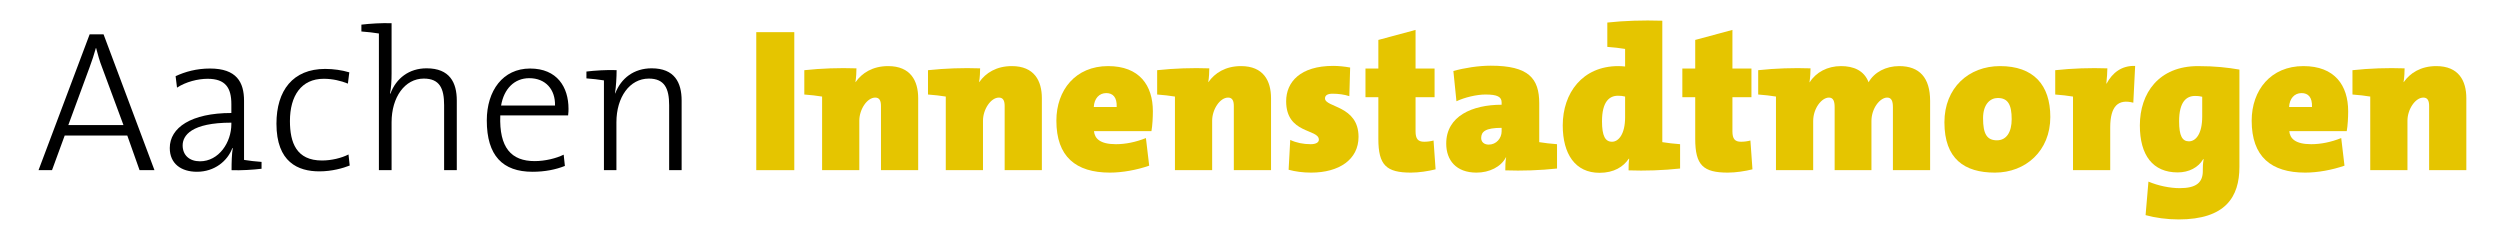 <?xml version="1.0" encoding="UTF-8"?>
<svg id="Ebene_3" xmlns="http://www.w3.org/2000/svg" version="1.1" viewBox="0 0 794.885 74.84">
  <!-- Generator: Adobe Illustrator 29.5.1, SVG Export Plug-In . SVG Version: 2.1.0 Build 141)  -->
  <g isolation="isolate">
    <g isolation="isolate">
      <path d="M240.459,54.103V10.226h12.09v43.876h-12.09Z" fill="#e5c500"/>
      <path d="M280.11,54.103v-20.411c0-1.625-.455-2.665-1.82-2.665-2.601,0-5.07,3.771-5.07,7.345v15.73h-11.831v-23.4c-1.56-.261-3.77-.521-5.655-.65v-7.735c5.395-.585,11.181-.78,16.576-.585,0,.91-.065,2.925-.325,4.355h.065c2.015-2.86,5.395-5.07,10.335-5.07,7.15,0,9.556,4.68,9.556,10.205v22.88h-11.831Z" fill="#e5c500"/>
      <path d="M319.435,54.103v-20.411c0-1.625-.455-2.665-1.82-2.665-2.6,0-5.07,3.771-5.07,7.345v15.73h-11.831v-23.4c-1.56-.261-3.77-.521-5.655-.65v-7.735c5.396-.585,11.181-.78,16.576-.585,0,.91-.065,2.925-.325,4.355h.065c2.015-2.86,5.396-5.07,10.335-5.07,7.15,0,9.556,4.68,9.556,10.205v22.88h-11.831Z" fill="#e5c500"/>
      <path d="M366.105,41.688h-18.266c.195,2.274,1.82,4.16,6.955,4.16,3.055,0,6.306-.65,9.556-1.95l1.04,8.775c-3.9,1.364-8.516,2.21-12.48,2.21-10.855,0-17.031-5.07-17.031-16.511,0-9.75,6.11-17.355,16.446-17.355,9.945,0,14.235,6.11,14.235,14.365,0,1.885-.13,4.549-.455,6.305ZM351.74,29.597c-2.275,0-3.835,1.755-3.965,4.42h7.28c.13-3.12-1.235-4.42-3.315-4.42Z" fill="#e5c500"/>
      <path d="M392.298,54.103v-20.411c0-1.625-.454-2.665-1.819-2.665-2.601,0-5.07,3.771-5.07,7.345v15.73h-11.831v-23.4c-1.56-.261-3.77-.521-5.655-.65v-7.735c5.395-.585,11.181-.78,16.576-.585,0,.91-.065,2.925-.325,4.355h.065c2.015-2.86,5.395-5.07,10.335-5.07,7.151,0,9.556,4.68,9.556,10.205v22.88h-11.832Z" fill="#e5c500"/>
      <path d="M416.869,54.883c-2.601,0-5.006-.325-7.15-.91l.52-9.49c1.886.91,4.16,1.365,6.501,1.365,1.689,0,2.6-.585,2.6-1.431,0-3.51-10.4-1.755-10.4-12.22,0-6.109,4.485-11.245,14.951-11.245,1.689,0,3.64.195,5.395.521l-.26,9.1c-1.56-.52-3.51-.779-5.33-.779-1.69,0-2.405.585-2.405,1.495,0,2.925,10.66,2.21,10.66,12.219,0,7.216-6.175,11.376-15.08,11.376Z" fill="#e5c500"/>
      <path d="M448.653,54.883c-7.865,0-10.4-2.341-10.4-10.726v-13.26h-4.095v-9.101h4.095v-9.1l11.83-3.186v12.285h6.046v9.101h-6.046v10.855c0,2.405.78,3.315,2.73,3.315,1.04,0,2.015-.13,2.99-.391l.65,9.166c-2.341.585-5.331,1.04-7.801,1.04Z" fill="#e5c500"/>
      <path d="M478.619,54.168c0-1.235,0-2.665.26-4.16h-.065c-1.56,3.055-5.265,4.875-9.36,4.875-6.5,0-9.62-3.966-9.62-9.23,0-8.775,8.32-12.35,17.616-12.35v-.715c0-1.82-1.365-2.535-5.136-2.535-2.795,0-6.63.91-9.23,2.145l-.975-9.62c3.445-.975,7.995-1.689,11.896-1.689,12.025,0,15.405,4.029,15.405,11.96v12.35c1.56.26,3.771.52,5.655.65v7.735c-5.396.585-11.181.779-16.445.585ZM477.449,40.647c-5.201,0-6.501,1.234-6.501,3.25,0,1.17.846,2.08,2.405,2.08,2.405,0,4.096-2.016,4.096-4.226v-1.104Z" fill="#e5c500"/>
      <path d="M517.812,54.168c0-1.171,0-2.275.195-3.706h-.13c-1.69,2.535-4.681,4.485-9.296,4.485-7.735,0-11.7-5.979-11.7-15.08,0-10.27,6.24-18.85,17.681-18.85.78,0,1.561.064,2.146.13v-5.591c-1.561-.26-3.771-.52-5.655-.649v-7.735c5.395-.585,11.18-.78,17.485-.585v38.611c1.56.26,3.771.52,5.655.65v7.735c-5.396.585-11.181.779-16.381.585ZM516.708,30.703c-.716-.195-1.431-.261-2.275-.261-2.73,0-5.07,1.886-5.07,8.125,0,4.68,1.04,6.5,3.186,6.5,2.145,0,4.16-2.535,4.16-7.735v-6.63Z" fill="#e5c500"/>
      <path d="M549.402,54.883c-7.865,0-10.4-2.341-10.4-10.726v-13.26h-4.095v-9.101h4.095v-9.1l11.83-3.186v12.285h6.046v9.101h-6.046v10.855c0,2.405.78,3.315,2.73,3.315,1.04,0,2.016-.13,2.99-.391l.65,9.166c-2.341.585-5.331,1.04-7.801,1.04Z" fill="#e5c500"/>
      <path d="M601.857,54.103v-20.02c0-1.95-.455-3.056-1.82-3.056-2.274,0-5.005,3.381-5.005,7.475v15.601h-11.7v-20.02c0-1.95-.455-3.056-1.82-3.056-2.275,0-5.005,3.381-5.005,7.475v15.601h-11.831v-23.4c-1.56-.261-3.77-.521-5.654-.65v-7.735c5.395-.585,11.245-.78,16.641-.585,0,.91-.065,2.73-.325,4.42h.064c2.016-3.185,5.655-5.135,9.945-5.135,3.966,0,7.346,1.365,8.775,5.135,1.82-3.185,5.461-5.135,9.751-5.135,6.435,0,9.815,3.705,9.815,11.05v22.036h-11.831Z" fill="#e5c500"/>
      <path d="M634.291,54.883c-9.686,0-16.056-4.355-16.056-15.991,0-10.985,7.735-17.875,17.681-17.875,10.596,0,15.99,5.915,15.99,16.186,0,10.79-7.865,17.68-17.615,17.68ZM635.201,31.157c-2.34,0-4.681,1.886-4.681,6.436,0,5.004,1.235,7.02,4.421,7.02,3.055,0,4.68-2.665,4.68-6.695,0-4.615-1.17-6.761-4.42-6.761Z" fill="#e5c500"/>
      <path d="M678.296,32.652c-4.745-1.234-7.345.976-7.345,7.93v13.521h-11.83v-23.4c-1.561-.261-3.771-.521-5.655-.65v-7.735c5.395-.585,11.18-.78,16.575-.585,0,1.17-.13,3.12-.325,4.875h.065c1.885-3.51,4.81-5.785,9.1-5.655l-.585,11.7Z" fill="#e5c500"/>
      <path d="M692.66,69.769c-3.64,0-7.41-.521-10.465-1.365l.91-10.66c3.055,1.3,6.825,2.08,9.945,2.08,5.135,0,7.345-1.69,7.345-5.461v-.455c0-.845,0-1.755.261-3.314h-.131c-1.56,2.665-4.55,4.225-8.125,4.225-7.865,0-12.025-5.395-12.025-14.95,0-10.27,6.045-18.85,18.461-18.85,5.525,0,9.425.455,13.195,1.104v30.941c0,9.556-4.42,16.706-19.371,16.706ZM700.201,30.767c-.521-.13-1.17-.26-2.275-.26-2.73,0-5.07,1.82-5.07,8.06,0,4.68,1.04,6.37,3.12,6.37,2.21,0,4.226-2.405,4.226-7.865v-6.306Z" fill="#e5c500"/>
      <path d="M746.156,41.688h-18.266c.195,2.274,1.82,4.16,6.955,4.16,3.056,0,6.306-.65,9.556-1.95l1.04,8.775c-3.9,1.364-8.516,2.21-12.48,2.21-10.855,0-17.031-5.07-17.031-16.511,0-9.75,6.11-17.355,16.446-17.355,9.945,0,14.235,6.11,14.235,14.365,0,1.885-.13,4.549-.455,6.305ZM731.791,29.597c-2.275,0-3.835,1.755-3.966,4.42h7.28c.131-3.12-1.234-4.42-3.314-4.42Z" fill="#e5c500"/>
      <path d="M772.35,54.103v-20.411c0-1.625-.454-2.665-1.819-2.665-2.601,0-5.07,3.771-5.07,7.345v15.73h-11.831v-23.4c-1.56-.261-3.77-.521-5.654-.65v-7.735c5.395-.585,11.18-.78,16.575-.585,0,.91-.065,2.925-.325,4.355h.065c2.015-2.86,5.395-5.07,10.335-5.07,7.15,0,9.556,4.68,9.556,10.205v22.88h-11.831Z" fill="#e5c500"/>
    </g>
    <g isolation="isolate">
      <path d="M44.376,54.103l-3.903-11.007h-19.903l-4.032,11.007h-4.288L28.506,10.906h4.416l16.191,43.197h-4.736ZM32.474,21.465c-.832-2.111-1.344-4.031-1.92-6.207h-.064c-.576,2.048-1.216,4.031-1.984,6.079l-6.784,18.43h17.535l-6.783-18.302Z"/>
      <path d="M73.625,54.103c0-2.56.064-5.119.384-6.976l-.128-.063c-1.536,4.159-5.696,7.551-11.263,7.551-4.928,0-8.64-2.495-8.64-7.551,0-6.464,6.784-11.135,19.583-11.135v-2.815c0-5.184-1.855-8.063-7.551-8.063-3.072,0-6.912.96-9.727,2.815l-.448-3.647c3.008-1.408,6.656-2.432,10.943-2.432,8.447,0,10.815,4.352,10.815,10.239v18.814c1.536.256,3.712.512,5.568.64v2.176c-2.624.32-6.656.576-9.536.448ZM73.561,39c-12.735,0-15.487,4.096-15.487,7.231s2.176,5.056,5.504,5.056c6.016,0,9.983-6.016,9.983-11.84v-.447Z"/>
      <path d="M101.529,54.486c-6.719,0-13.631-2.88-13.631-15.167,0-10.558,5.248-17.406,15.487-17.406,2.624,0,5.312.384,7.679,1.088l-.448,3.584c-2.176-.896-4.864-1.536-7.679-1.536-7.167,0-10.751,5.439-10.751,13.438,0,6.848,2.048,12.543,10.175,12.543,3.008,0,6.208-.768,8.447-1.919l.384,3.52c-2.112.832-5.632,1.855-9.664,1.855Z"/>
      <path d="M114.906,10.01v-2.176c2.624-.32,6.656-.576,9.6-.448v15.999c0,2.176-.128,4.735-.512,6.336l.128.063c1.856-4.928,5.952-8.063,11.519-8.063,7.36,0,9.6,4.544,9.6,10.239v22.142h-4.032v-20.67c0-5.312-1.408-8.447-6.463-8.447-6.016,0-10.239,5.888-10.239,13.887v15.23h-4.032V10.65c-1.536-.256-3.712-.512-5.568-.64Z"/>
      <path d="M180.631,36.697h-21.566c-.384,10.302,3.52,14.526,10.943,14.526,3.328,0,6.911-.896,9.215-2.048l.385,3.584c-2.88,1.151-6.336,1.855-10.304,1.855-9.471,0-14.527-5.119-14.527-16.318,0-9.471,5.12-16.51,13.759-16.51,8.639,0,12.223,5.951,12.223,12.799,0,.448,0,1.216-.128,2.112ZM168.281,24.857c-4.736,0-8.064,3.392-8.96,8.703h17.151c.128-5.119-3.008-8.703-8.191-8.703Z"/>
      <path d="M195.544,29.657l.063.064c1.856-4.864,5.952-8,11.584-8,7.295,0,9.535,4.544,9.535,10.239v22.142h-3.968v-20.67c0-5.312-1.472-8.447-6.464-8.447-6.079,0-10.303,5.888-10.303,13.887v15.23h-3.968v-28.541c-1.536-.256-3.712-.512-5.568-.64v-2.176c2.561-.32,6.592-.576,9.6-.448,0,2.176-.191,5.376-.512,7.359Z"/>
    </g>
  </g>
</svg>